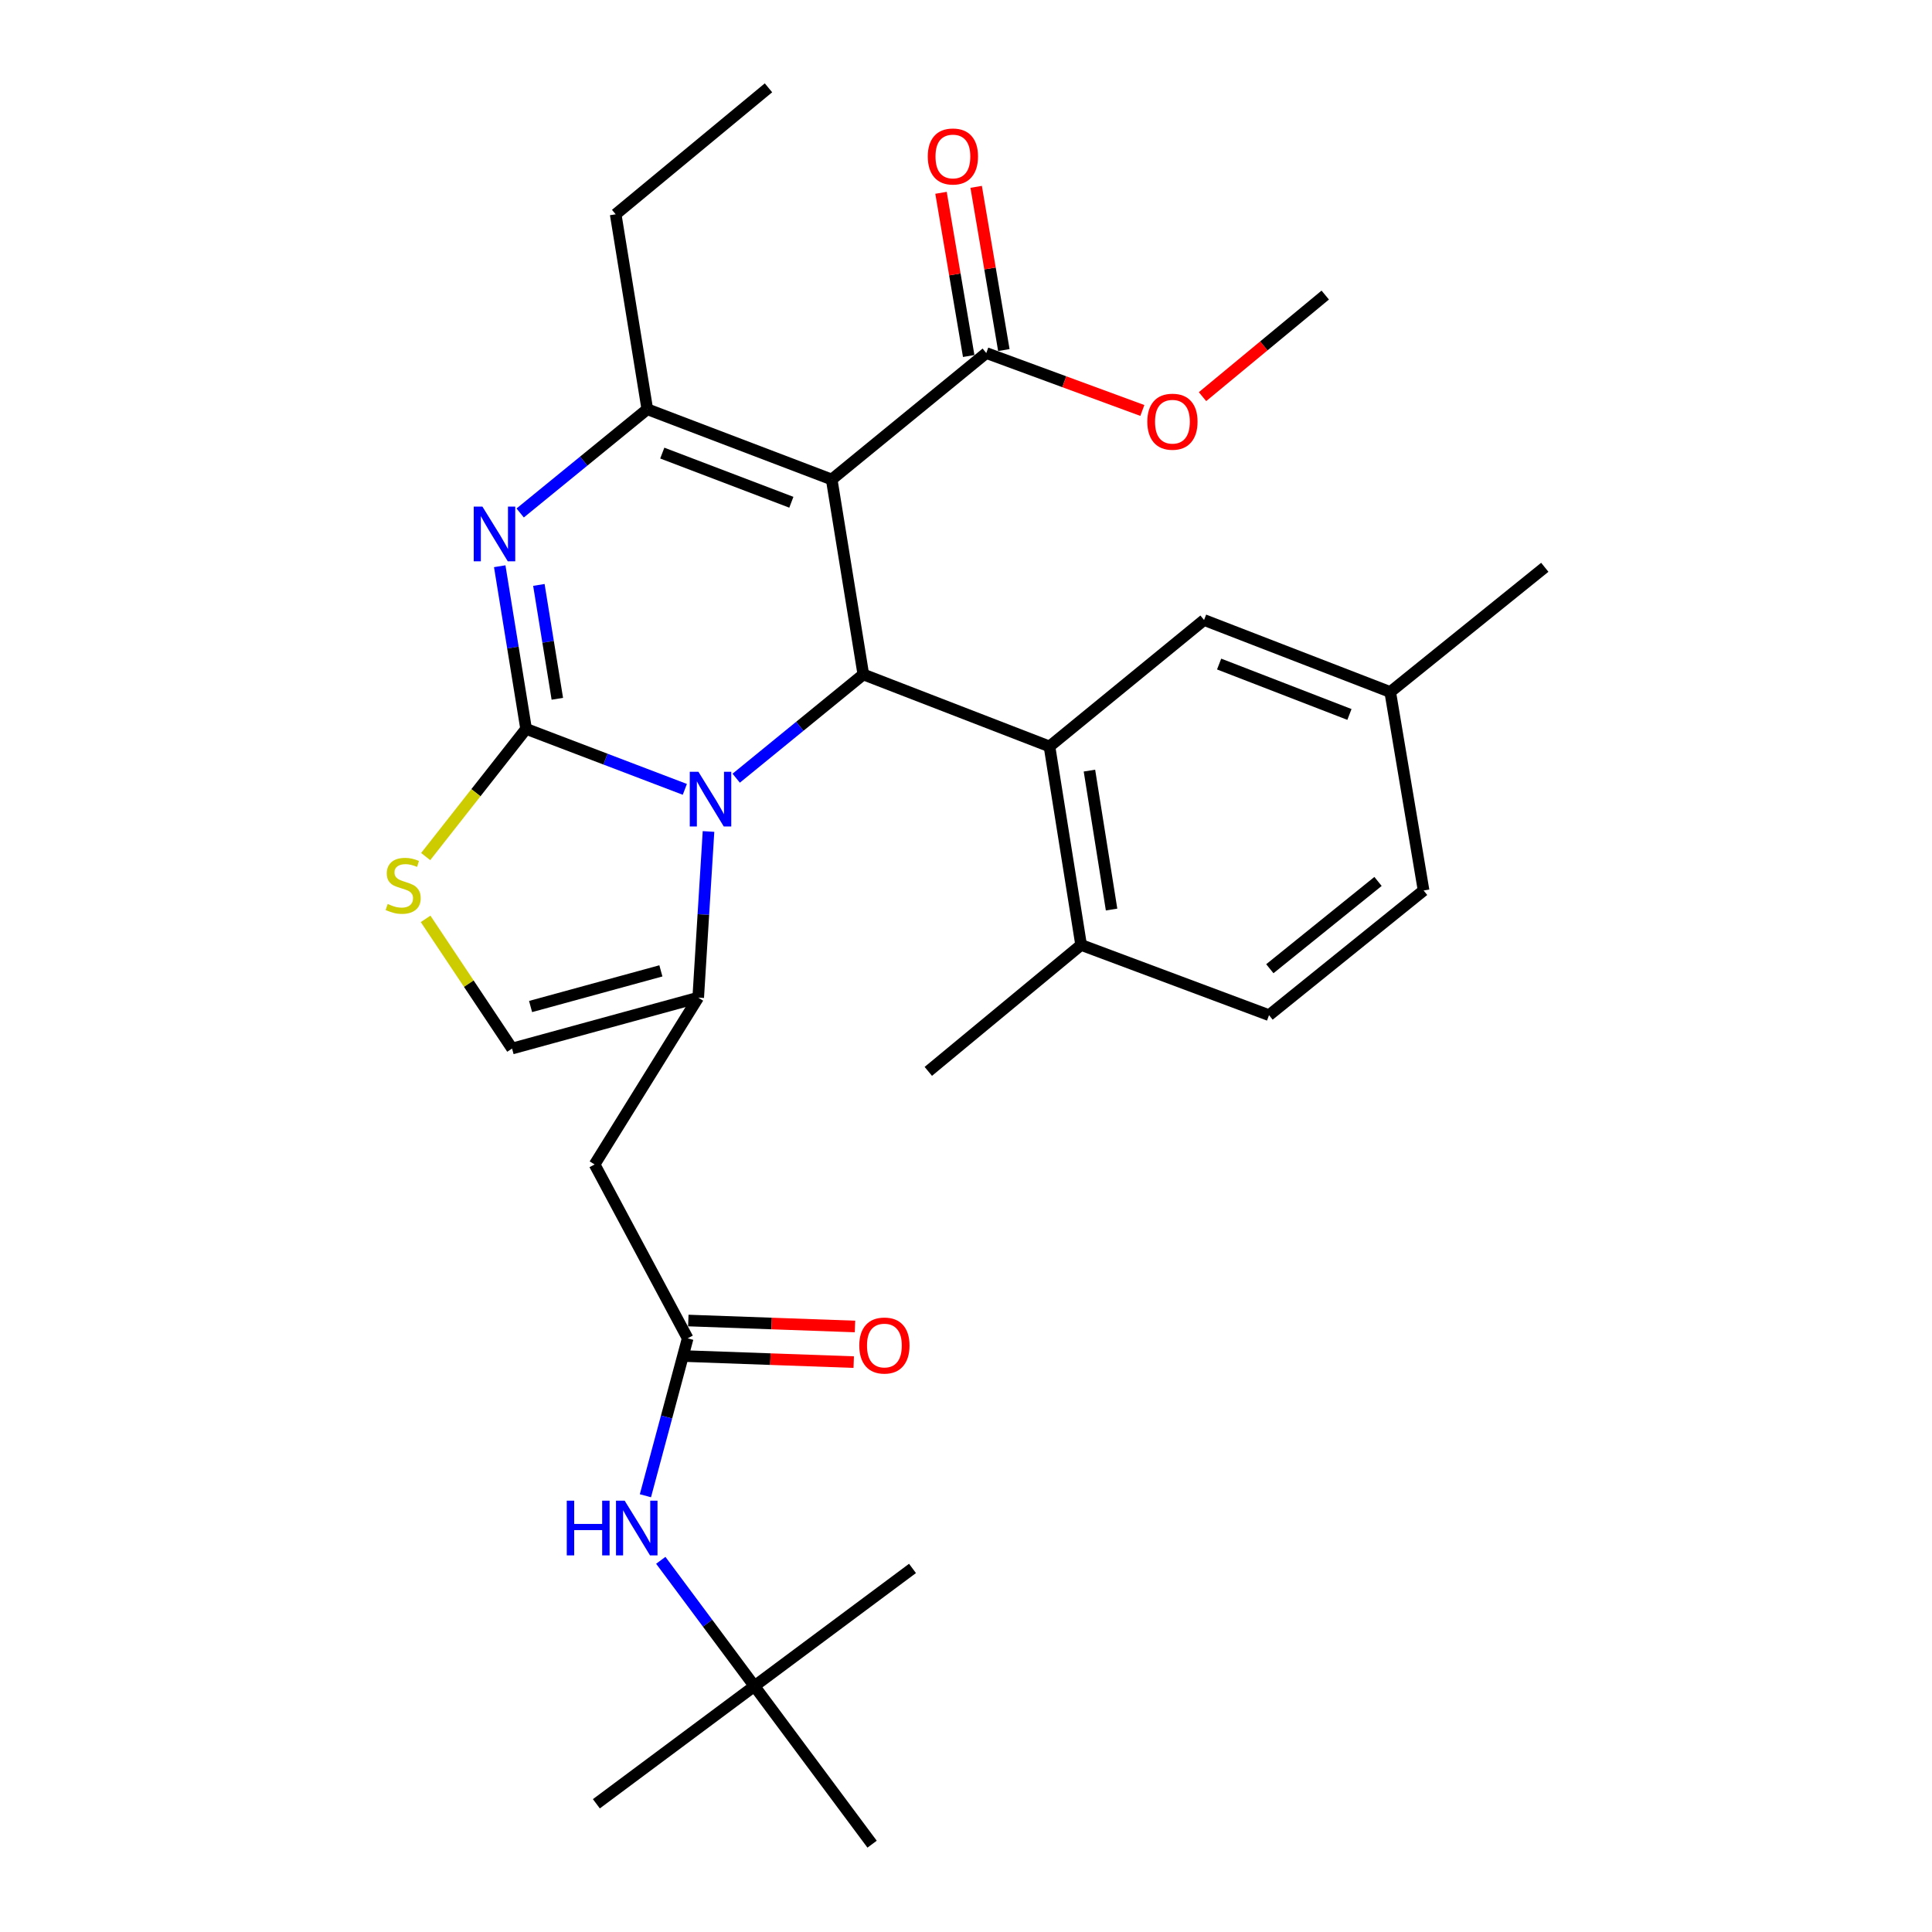 <?xml version='1.0' encoding='iso-8859-1'?>
<svg version='1.1' baseProfile='full'
              xmlns='http://www.w3.org/2000/svg'
                      xmlns:rdkit='http://www.rdkit.org/xml'
                      xmlns:xlink='http://www.w3.org/1999/xlink'
                  xml:space='preserve'
width='1000px' height='1000px' viewBox='0 0 1000 1000'>
<!-- END OF HEADER -->
<rect style='opacity:1.0;fill:#FFFFFF;stroke:none' width='1000' height='1000' x='0' y='0'> </rect>
<path class='bond-0' d='M 451.398,954.545 L 390.488,872.725' style='fill:none;fill-rule:evenodd;stroke:#000000;stroke-width:6px;stroke-linecap:butt;stroke-linejoin:miter;stroke-opacity:1' />
<path class='bond-1' d='M 355.944,692.723 L 345.004,733.463' style='fill:none;fill-rule:evenodd;stroke:#000000;stroke-width:6px;stroke-linecap:butt;stroke-linejoin:miter;stroke-opacity:1' />
<path class='bond-1' d='M 345.004,733.463 L 334.064,774.202' style='fill:none;fill-rule:evenodd;stroke:#0000FF;stroke-width:6px;stroke-linecap:butt;stroke-linejoin:miter;stroke-opacity:1' />
<path class='bond-2' d='M 355.614,701.943 L 398.75,703.484' style='fill:none;fill-rule:evenodd;stroke:#000000;stroke-width:6px;stroke-linecap:butt;stroke-linejoin:miter;stroke-opacity:1' />
<path class='bond-2' d='M 398.75,703.484 L 441.887,705.026' style='fill:none;fill-rule:evenodd;stroke:#FF0000;stroke-width:6px;stroke-linecap:butt;stroke-linejoin:miter;stroke-opacity:1' />
<path class='bond-2' d='M 356.273,683.503 L 399.409,685.045' style='fill:none;fill-rule:evenodd;stroke:#000000;stroke-width:6px;stroke-linecap:butt;stroke-linejoin:miter;stroke-opacity:1' />
<path class='bond-2' d='M 399.409,685.045 L 442.546,686.586' style='fill:none;fill-rule:evenodd;stroke:#FF0000;stroke-width:6px;stroke-linecap:butt;stroke-linejoin:miter;stroke-opacity:1' />
<path class='bond-3' d='M 355.944,692.723 L 307.765,602.722' style='fill:none;fill-rule:evenodd;stroke:#000000;stroke-width:6px;stroke-linecap:butt;stroke-linejoin:miter;stroke-opacity:1' />
<path class='bond-4' d='M 342.018,807.614 L 366.253,840.169' style='fill:none;fill-rule:evenodd;stroke:#0000FF;stroke-width:6px;stroke-linecap:butt;stroke-linejoin:miter;stroke-opacity:1' />
<path class='bond-4' d='M 366.253,840.169 L 390.488,872.725' style='fill:none;fill-rule:evenodd;stroke:#000000;stroke-width:6px;stroke-linecap:butt;stroke-linejoin:miter;stroke-opacity:1' />
<path class='bond-5' d='M 390.488,872.725 L 472.309,811.815' style='fill:none;fill-rule:evenodd;stroke:#000000;stroke-width:6px;stroke-linecap:butt;stroke-linejoin:miter;stroke-opacity:1' />
<path class='bond-6' d='M 390.488,872.725 L 308.678,933.634' style='fill:none;fill-rule:evenodd;stroke:#000000;stroke-width:6px;stroke-linecap:butt;stroke-linejoin:miter;stroke-opacity:1' />
<path class='bond-7' d='M 258.658,293.077 L 265.483,335.173' style='fill:none;fill-rule:evenodd;stroke:#0000FF;stroke-width:6px;stroke-linecap:butt;stroke-linejoin:miter;stroke-opacity:1' />
<path class='bond-7' d='M 265.483,335.173 L 272.308,377.269' style='fill:none;fill-rule:evenodd;stroke:#000000;stroke-width:6px;stroke-linecap:butt;stroke-linejoin:miter;stroke-opacity:1' />
<path class='bond-7' d='M 278.919,302.753 L 283.697,332.22' style='fill:none;fill-rule:evenodd;stroke:#0000FF;stroke-width:6px;stroke-linecap:butt;stroke-linejoin:miter;stroke-opacity:1' />
<path class='bond-7' d='M 283.697,332.22 L 288.474,361.687' style='fill:none;fill-rule:evenodd;stroke:#000000;stroke-width:6px;stroke-linecap:butt;stroke-linejoin:miter;stroke-opacity:1' />
<path class='bond-8' d='M 269.24,265.515 L 302.141,238.669' style='fill:none;fill-rule:evenodd;stroke:#0000FF;stroke-width:6px;stroke-linecap:butt;stroke-linejoin:miter;stroke-opacity:1' />
<path class='bond-8' d='M 302.141,238.669 L 335.042,211.823' style='fill:none;fill-rule:evenodd;stroke:#000000;stroke-width:6px;stroke-linecap:butt;stroke-linejoin:miter;stroke-opacity:1' />
<path class='bond-9' d='M 446.857,349.09 L 413.956,375.94' style='fill:none;fill-rule:evenodd;stroke:#000000;stroke-width:6px;stroke-linecap:butt;stroke-linejoin:miter;stroke-opacity:1' />
<path class='bond-9' d='M 413.956,375.94 L 381.055,402.79' style='fill:none;fill-rule:evenodd;stroke:#0000FF;stroke-width:6px;stroke-linecap:butt;stroke-linejoin:miter;stroke-opacity:1' />
<path class='bond-10' d='M 446.857,349.09 L 430.486,248.182' style='fill:none;fill-rule:evenodd;stroke:#000000;stroke-width:6px;stroke-linecap:butt;stroke-linejoin:miter;stroke-opacity:1' />
<path class='bond-11' d='M 446.857,349.09 L 543.213,386.361' style='fill:none;fill-rule:evenodd;stroke:#000000;stroke-width:6px;stroke-linecap:butt;stroke-linejoin:miter;stroke-opacity:1' />
<path class='bond-12' d='M 430.486,248.182 L 510.493,182.732' style='fill:none;fill-rule:evenodd;stroke:#000000;stroke-width:6px;stroke-linecap:butt;stroke-linejoin:miter;stroke-opacity:1' />
<path class='bond-13' d='M 430.486,248.182 L 335.042,211.823' style='fill:none;fill-rule:evenodd;stroke:#000000;stroke-width:6px;stroke-linecap:butt;stroke-linejoin:miter;stroke-opacity:1' />
<path class='bond-13' d='M 409.601,259.971 L 342.791,234.519' style='fill:none;fill-rule:evenodd;stroke:#000000;stroke-width:6px;stroke-linecap:butt;stroke-linejoin:miter;stroke-opacity:1' />
<path class='bond-14' d='M 335.042,211.823 L 318.672,110.915' style='fill:none;fill-rule:evenodd;stroke:#000000;stroke-width:6px;stroke-linecap:butt;stroke-linejoin:miter;stroke-opacity:1' />
<path class='bond-15' d='M 354.469,408.573 L 313.389,392.921' style='fill:none;fill-rule:evenodd;stroke:#0000FF;stroke-width:6px;stroke-linecap:butt;stroke-linejoin:miter;stroke-opacity:1' />
<path class='bond-15' d='M 313.389,392.921 L 272.308,377.269' style='fill:none;fill-rule:evenodd;stroke:#000000;stroke-width:6px;stroke-linecap:butt;stroke-linejoin:miter;stroke-opacity:1' />
<path class='bond-16' d='M 366.726,430.371 L 364.061,473.366' style='fill:none;fill-rule:evenodd;stroke:#0000FF;stroke-width:6px;stroke-linecap:butt;stroke-linejoin:miter;stroke-opacity:1' />
<path class='bond-16' d='M 364.061,473.366 L 361.397,516.36' style='fill:none;fill-rule:evenodd;stroke:#000000;stroke-width:6px;stroke-linecap:butt;stroke-linejoin:miter;stroke-opacity:1' />
<path class='bond-17' d='M 272.308,377.269 L 246.317,410.315' style='fill:none;fill-rule:evenodd;stroke:#000000;stroke-width:6px;stroke-linecap:butt;stroke-linejoin:miter;stroke-opacity:1' />
<path class='bond-17' d='M 246.317,410.315 L 220.326,443.361' style='fill:none;fill-rule:evenodd;stroke:#CCCC00;stroke-width:6px;stroke-linecap:butt;stroke-linejoin:miter;stroke-opacity:1' />
<path class='bond-18' d='M 220.287,475.598 L 242.664,509.161' style='fill:none;fill-rule:evenodd;stroke:#CCCC00;stroke-width:6px;stroke-linecap:butt;stroke-linejoin:miter;stroke-opacity:1' />
<path class='bond-18' d='M 242.664,509.161 L 265.041,542.725' style='fill:none;fill-rule:evenodd;stroke:#000000;stroke-width:6px;stroke-linecap:butt;stroke-linejoin:miter;stroke-opacity:1' />
<path class='bond-19' d='M 265.041,542.725 L 361.397,516.36' style='fill:none;fill-rule:evenodd;stroke:#000000;stroke-width:6px;stroke-linecap:butt;stroke-linejoin:miter;stroke-opacity:1' />
<path class='bond-19' d='M 274.625,520.973 L 342.074,502.518' style='fill:none;fill-rule:evenodd;stroke:#000000;stroke-width:6px;stroke-linecap:butt;stroke-linejoin:miter;stroke-opacity:1' />
<path class='bond-20' d='M 361.397,516.36 L 307.765,602.722' style='fill:none;fill-rule:evenodd;stroke:#000000;stroke-width:6px;stroke-linecap:butt;stroke-linejoin:miter;stroke-opacity:1' />
<path class='bond-21' d='M 543.213,386.361 L 559.583,489.093' style='fill:none;fill-rule:evenodd;stroke:#000000;stroke-width:6px;stroke-linecap:butt;stroke-linejoin:miter;stroke-opacity:1' />
<path class='bond-21' d='M 563.89,398.867 L 575.349,470.78' style='fill:none;fill-rule:evenodd;stroke:#000000;stroke-width:6px;stroke-linecap:butt;stroke-linejoin:miter;stroke-opacity:1' />
<path class='bond-22' d='M 543.213,386.361 L 623.22,320.911' style='fill:none;fill-rule:evenodd;stroke:#000000;stroke-width:6px;stroke-linecap:butt;stroke-linejoin:miter;stroke-opacity:1' />
<path class='bond-23' d='M 510.493,182.732 L 550.888,197.596' style='fill:none;fill-rule:evenodd;stroke:#000000;stroke-width:6px;stroke-linecap:butt;stroke-linejoin:miter;stroke-opacity:1' />
<path class='bond-23' d='M 550.888,197.596 L 591.282,212.46' style='fill:none;fill-rule:evenodd;stroke:#FF0000;stroke-width:6px;stroke-linecap:butt;stroke-linejoin:miter;stroke-opacity:1' />
<path class='bond-24' d='M 519.589,181.189 L 512.423,138.95' style='fill:none;fill-rule:evenodd;stroke:#000000;stroke-width:6px;stroke-linecap:butt;stroke-linejoin:miter;stroke-opacity:1' />
<path class='bond-24' d='M 512.423,138.95 L 505.258,96.71' style='fill:none;fill-rule:evenodd;stroke:#FF0000;stroke-width:6px;stroke-linecap:butt;stroke-linejoin:miter;stroke-opacity:1' />
<path class='bond-24' d='M 501.397,184.274 L 494.232,142.035' style='fill:none;fill-rule:evenodd;stroke:#000000;stroke-width:6px;stroke-linecap:butt;stroke-linejoin:miter;stroke-opacity:1' />
<path class='bond-24' d='M 494.232,142.035 L 487.067,99.796' style='fill:none;fill-rule:evenodd;stroke:#FF0000;stroke-width:6px;stroke-linecap:butt;stroke-linejoin:miter;stroke-opacity:1' />
<path class='bond-25' d='M 622.416,205.305 L 654.18,179.016' style='fill:none;fill-rule:evenodd;stroke:#FF0000;stroke-width:6px;stroke-linecap:butt;stroke-linejoin:miter;stroke-opacity:1' />
<path class='bond-25' d='M 654.18,179.016 L 685.943,152.728' style='fill:none;fill-rule:evenodd;stroke:#000000;stroke-width:6px;stroke-linecap:butt;stroke-linejoin:miter;stroke-opacity:1' />
<path class='bond-26' d='M 559.583,489.093 L 656.852,525.452' style='fill:none;fill-rule:evenodd;stroke:#000000;stroke-width:6px;stroke-linecap:butt;stroke-linejoin:miter;stroke-opacity:1' />
<path class='bond-27' d='M 559.583,489.093 L 480.489,554.544' style='fill:none;fill-rule:evenodd;stroke:#000000;stroke-width:6px;stroke-linecap:butt;stroke-linejoin:miter;stroke-opacity:1' />
<path class='bond-28' d='M 623.22,320.911 L 719.576,358.182' style='fill:none;fill-rule:evenodd;stroke:#000000;stroke-width:6px;stroke-linecap:butt;stroke-linejoin:miter;stroke-opacity:1' />
<path class='bond-28' d='M 631.017,343.71 L 698.466,369.8' style='fill:none;fill-rule:evenodd;stroke:#000000;stroke-width:6px;stroke-linecap:butt;stroke-linejoin:miter;stroke-opacity:1' />
<path class='bond-29' d='M 318.672,110.915 L 397.766,45.455' style='fill:none;fill-rule:evenodd;stroke:#000000;stroke-width:6px;stroke-linecap:butt;stroke-linejoin:miter;stroke-opacity:1' />
<path class='bond-30' d='M 656.852,525.452 L 736.848,460.914' style='fill:none;fill-rule:evenodd;stroke:#000000;stroke-width:6px;stroke-linecap:butt;stroke-linejoin:miter;stroke-opacity:1' />
<path class='bond-30' d='M 657.266,501.411 L 713.263,456.234' style='fill:none;fill-rule:evenodd;stroke:#000000;stroke-width:6px;stroke-linecap:butt;stroke-linejoin:miter;stroke-opacity:1' />
<path class='bond-31' d='M 719.576,358.182 L 736.848,460.914' style='fill:none;fill-rule:evenodd;stroke:#000000;stroke-width:6px;stroke-linecap:butt;stroke-linejoin:miter;stroke-opacity:1' />
<path class='bond-32' d='M 719.576,358.182 L 799.582,293.634' style='fill:none;fill-rule:evenodd;stroke:#000000;stroke-width:6px;stroke-linecap:butt;stroke-linejoin:miter;stroke-opacity:1' />
<path  class='atom-2' d='M 293.359 776.744
L 297.199 776.744
L 297.199 788.784
L 311.679 788.784
L 311.679 776.744
L 315.519 776.744
L 315.519 805.064
L 311.679 805.064
L 311.679 791.984
L 297.199 791.984
L 297.199 805.064
L 293.359 805.064
L 293.359 776.744
' fill='#0000FF'/>
<path  class='atom-2' d='M 323.319 776.744
L 332.599 791.744
Q 333.519 793.224, 334.999 795.904
Q 336.479 798.584, 336.559 798.744
L 336.559 776.744
L 340.319 776.744
L 340.319 805.064
L 336.439 805.064
L 326.479 788.664
Q 325.319 786.744, 324.079 784.544
Q 322.879 782.344, 322.519 781.664
L 322.519 805.064
L 318.839 805.064
L 318.839 776.744
L 323.319 776.744
' fill='#0000FF'/>
<path  class='atom-3' d='M 444.763 696.442
Q 444.763 689.642, 448.123 685.842
Q 451.483 682.042, 457.763 682.042
Q 464.043 682.042, 467.403 685.842
Q 470.763 689.642, 470.763 696.442
Q 470.763 703.322, 467.363 707.242
Q 463.963 711.122, 457.763 711.122
Q 451.523 711.122, 448.123 707.242
Q 444.763 703.362, 444.763 696.442
M 457.763 707.922
Q 462.083 707.922, 464.403 705.042
Q 466.763 702.122, 466.763 696.442
Q 466.763 690.882, 464.403 688.082
Q 462.083 685.242, 457.763 685.242
Q 453.443 685.242, 451.083 688.042
Q 448.763 690.842, 448.763 696.442
Q 448.763 702.162, 451.083 705.042
Q 453.443 707.922, 457.763 707.922
' fill='#FF0000'/>
<path  class='atom-5' d='M 249.688 262.201
L 258.968 277.201
Q 259.888 278.681, 261.368 281.361
Q 262.848 284.041, 262.928 284.201
L 262.928 262.201
L 266.688 262.201
L 266.688 290.521
L 262.808 290.521
L 252.848 274.121
Q 251.688 272.201, 250.448 270.001
Q 249.248 267.801, 248.888 267.121
L 248.888 290.521
L 245.208 290.521
L 245.208 262.201
L 249.688 262.201
' fill='#0000FF'/>
<path  class='atom-9' d='M 361.503 399.478
L 370.783 414.478
Q 371.703 415.958, 373.183 418.638
Q 374.663 421.318, 374.743 421.478
L 374.743 399.478
L 378.503 399.478
L 378.503 427.798
L 374.623 427.798
L 364.663 411.398
Q 363.503 409.478, 362.263 407.278
Q 361.063 405.078, 360.703 404.398
L 360.703 427.798
L 357.023 427.798
L 357.023 399.478
L 361.503 399.478
' fill='#0000FF'/>
<path  class='atom-11' d='M 200.672 467.897
Q 200.992 468.017, 202.312 468.577
Q 203.632 469.137, 205.072 469.497
Q 206.552 469.817, 207.992 469.817
Q 210.672 469.817, 212.232 468.537
Q 213.792 467.217, 213.792 464.937
Q 213.792 463.377, 212.992 462.417
Q 212.232 461.457, 211.032 460.937
Q 209.832 460.417, 207.832 459.817
Q 205.312 459.057, 203.792 458.337
Q 202.312 457.617, 201.232 456.097
Q 200.192 454.577, 200.192 452.017
Q 200.192 448.457, 202.592 446.257
Q 205.032 444.057, 209.832 444.057
Q 213.112 444.057, 216.832 445.617
L 215.912 448.697
Q 212.512 447.297, 209.952 447.297
Q 207.192 447.297, 205.672 448.457
Q 204.152 449.577, 204.192 451.537
Q 204.192 453.057, 204.952 453.977
Q 205.752 454.897, 206.872 455.417
Q 208.032 455.937, 209.952 456.537
Q 212.512 457.337, 214.032 458.137
Q 215.552 458.937, 216.632 460.577
Q 217.752 462.177, 217.752 464.937
Q 217.752 468.857, 215.112 470.977
Q 212.512 473.057, 208.152 473.057
Q 205.632 473.057, 203.712 472.497
Q 201.832 471.977, 199.592 471.057
L 200.672 467.897
' fill='#CCCC00'/>
<path  class='atom-17' d='M 593.849 218.269
Q 593.849 211.469, 597.209 207.669
Q 600.569 203.869, 606.849 203.869
Q 613.129 203.869, 616.489 207.669
Q 619.849 211.469, 619.849 218.269
Q 619.849 225.149, 616.449 229.069
Q 613.049 232.949, 606.849 232.949
Q 600.609 232.949, 597.209 229.069
Q 593.849 225.189, 593.849 218.269
M 606.849 229.749
Q 611.169 229.749, 613.489 226.869
Q 615.849 223.949, 615.849 218.269
Q 615.849 212.709, 613.489 209.909
Q 611.169 207.069, 606.849 207.069
Q 602.529 207.069, 600.169 209.869
Q 597.849 212.669, 597.849 218.269
Q 597.849 223.989, 600.169 226.869
Q 602.529 229.749, 606.849 229.749
' fill='#FF0000'/>
<path  class='atom-18' d='M 480.221 80.992
Q 480.221 74.192, 483.581 70.392
Q 486.941 66.592, 493.221 66.592
Q 499.501 66.592, 502.861 70.392
Q 506.221 74.192, 506.221 80.992
Q 506.221 87.872, 502.821 91.792
Q 499.421 95.672, 493.221 95.672
Q 486.981 95.672, 483.581 91.792
Q 480.221 87.912, 480.221 80.992
M 493.221 92.472
Q 497.541 92.472, 499.861 89.592
Q 502.221 86.672, 502.221 80.992
Q 502.221 75.432, 499.861 72.632
Q 497.541 69.792, 493.221 69.792
Q 488.901 69.792, 486.541 72.592
Q 484.221 75.392, 484.221 80.992
Q 484.221 86.712, 486.541 89.592
Q 488.901 92.472, 493.221 92.472
' fill='#FF0000'/>
</svg>
